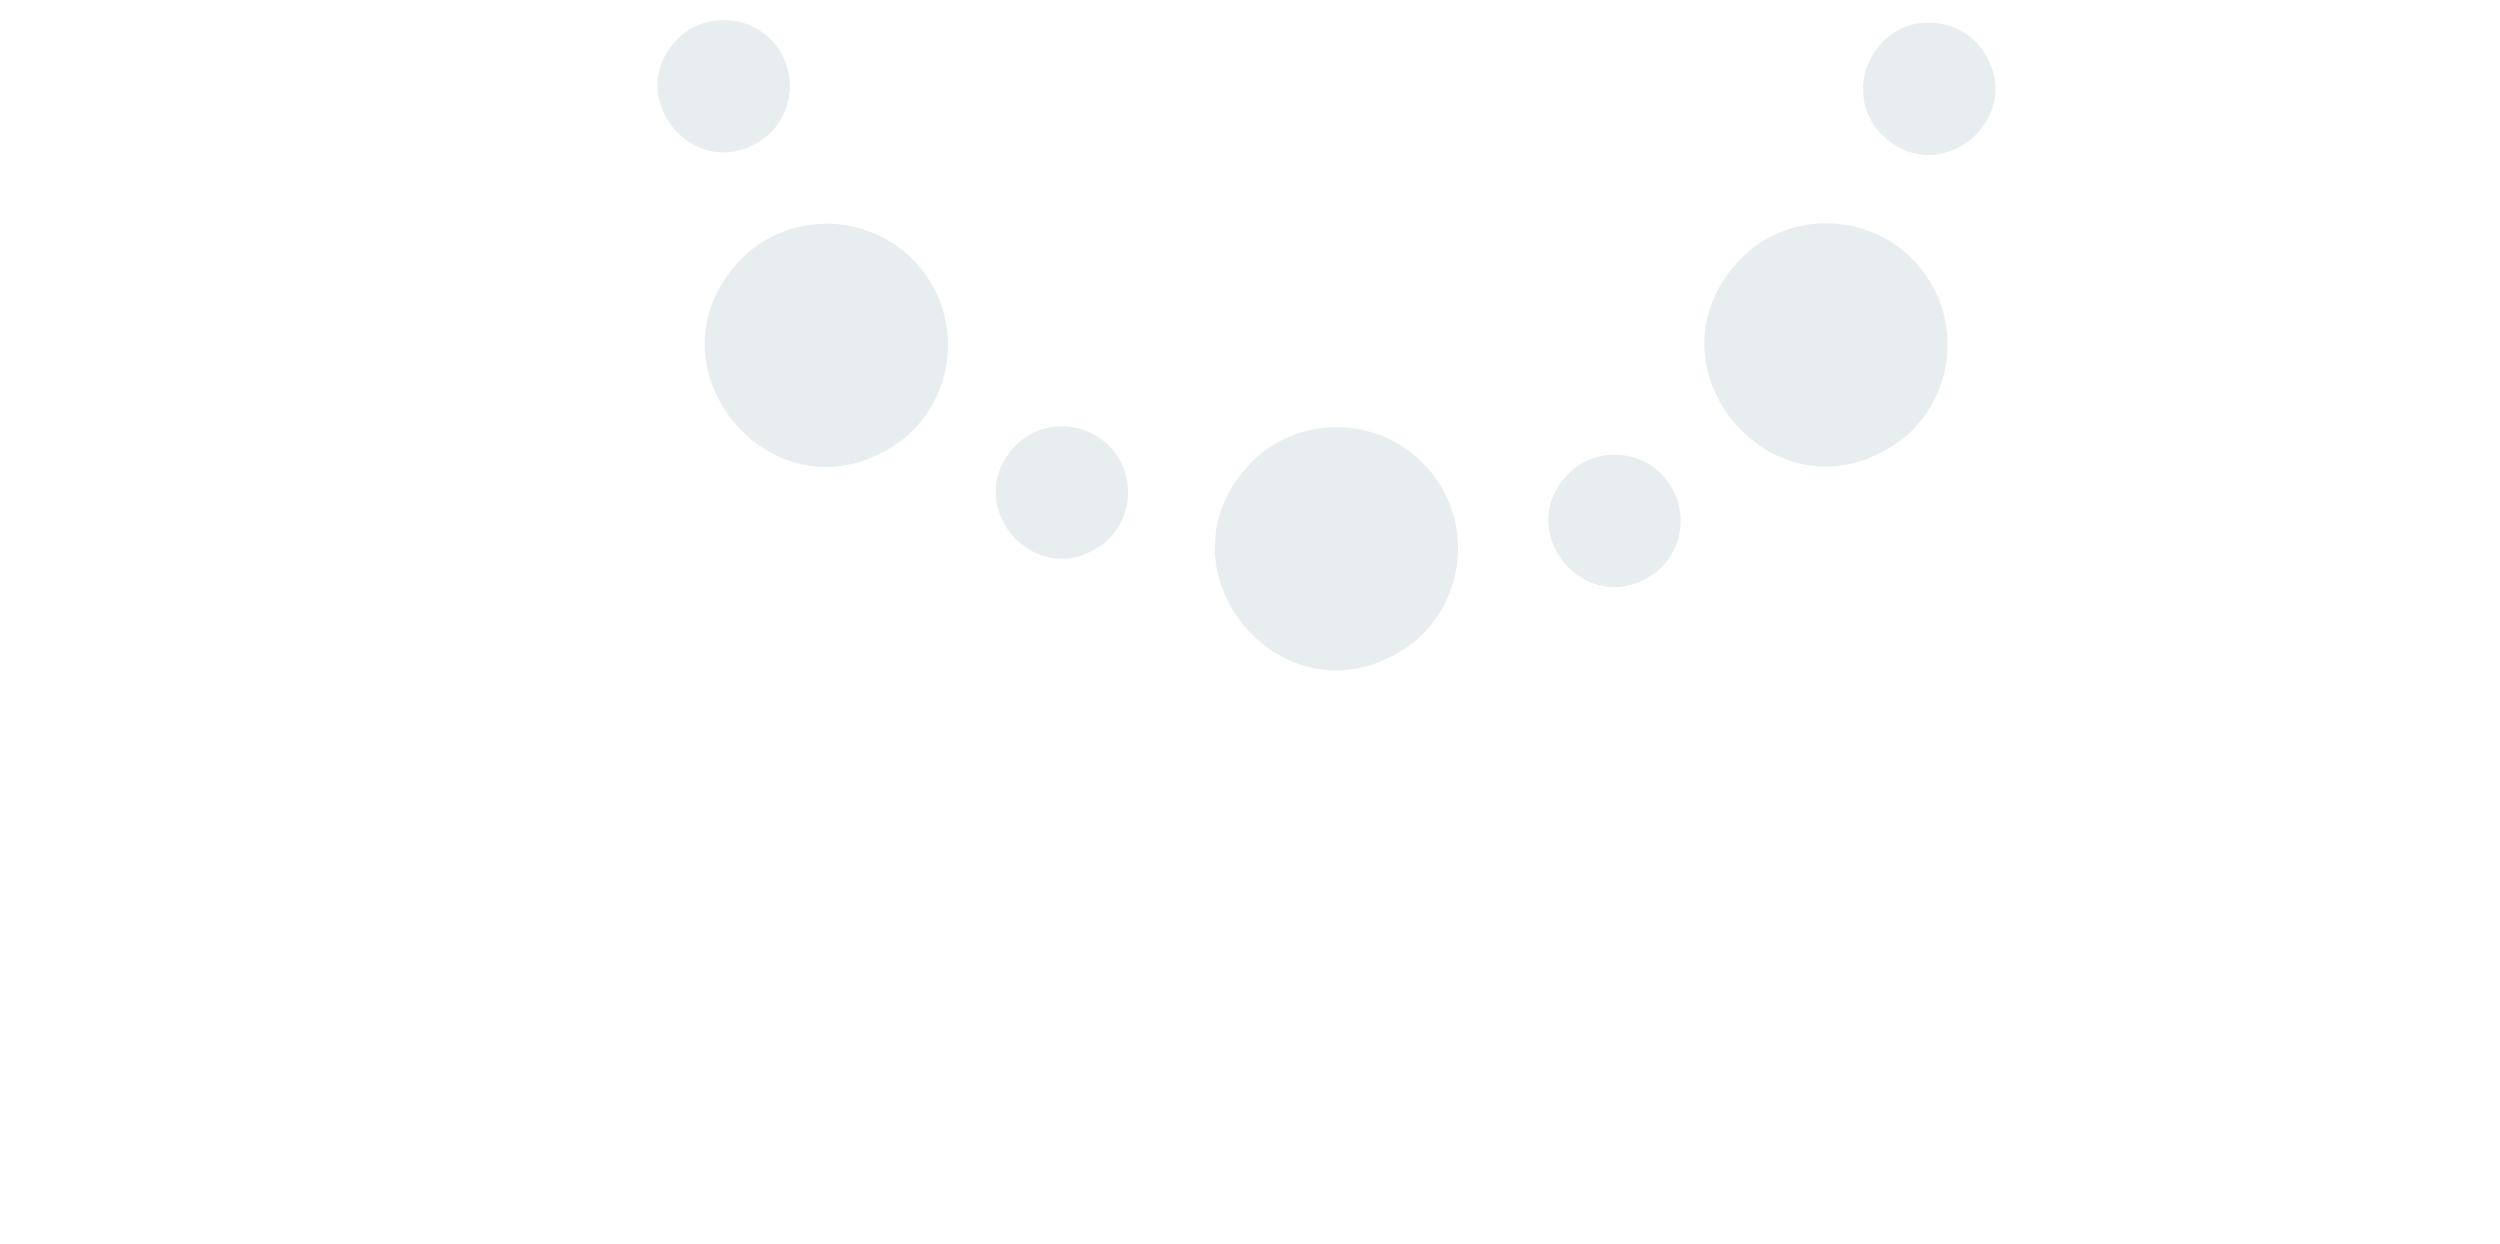 <svg width="201" height="100" viewBox="0 0 201 100" fill="none" xmlns="http://www.w3.org/2000/svg">
<g clip-path="url(#clip0_2003_8805)">
<path fill-rule="evenodd" clip-rule="evenodd" d="M73.961 21.497C70.518 17.361 64.351 16.797 60.215 20.239C50.59 28.89 62.456 43.136 72.703 35.242C76.839 31.799 77.403 25.633 73.961 21.497Z" fill="#C6D2D7" fill-opacity="0.4"/>
<path fill-rule="evenodd" clip-rule="evenodd" d="M65.263 -21.864C61.821 -26 55.654 -26.565 51.518 -23.122C41.895 -14.473 53.759 -0.225 64.006 -8.119C68.142 -11.562 68.706 -17.729 65.263 -21.864Z" fill="#C6D2D7" fill-opacity="0.4"/>
<path fill-rule="evenodd" clip-rule="evenodd" d="M114.971 37.853C111.528 33.717 105.361 33.153 101.225 36.595C91.602 45.244 103.466 59.492 113.713 51.598C117.849 48.156 118.413 41.989 114.971 37.853Z" fill="#C6D2D7" fill-opacity="0.4"/>
<path fill-rule="evenodd" clip-rule="evenodd" d="M154.332 21.465C150.889 17.329 144.722 16.765 140.586 20.208C130.961 28.859 142.827 43.105 153.074 35.211C157.21 31.768 157.775 25.601 154.332 21.465Z" fill="#C6D2D7" fill-opacity="0.4"/>
<path fill-rule="evenodd" clip-rule="evenodd" d="M62.278 3.519C60.403 1.266 57.048 0.959 54.795 2.834C49.558 7.541 56.014 15.298 61.592 10.999C63.844 9.124 64.151 5.769 62.276 3.516L62.278 3.519Z" fill="#C6D2D7" fill-opacity="0.4"/>
<path fill-rule="evenodd" clip-rule="evenodd" d="M89.469 36.187C87.594 33.935 84.239 33.628 81.987 35.503C76.749 40.209 83.206 47.966 88.783 43.667C91.035 41.793 91.342 38.437 89.468 36.185L89.469 36.187Z" fill="#C6D2D7" fill-opacity="0.4"/>
<path fill-rule="evenodd" clip-rule="evenodd" d="M133.901 38.471C132.026 36.219 128.671 35.912 126.418 37.787C121.181 42.494 127.637 50.251 133.215 45.952C135.465 44.079 135.774 40.722 133.899 38.469L133.901 38.471Z" fill="#C6D2D7" fill-opacity="0.4"/>
<path fill-rule="evenodd" clip-rule="evenodd" d="M151.017 10.528C155.724 15.765 163.481 9.309 159.182 3.731C158.28 2.647 157 1.975 155.582 1.847C150.919 1.376 148 6.951 151.015 10.529L151.017 10.528Z" fill="#C6D2D7" fill-opacity="0.4"/>
</g>
<defs>
<clipPath id="clip0_2003_8805">
<rect width="141.986" height="141.986" fill="white" transform="translate(109.854 -100.759) rotate(50.227)"/>
</clipPath>
</defs>
</svg>
